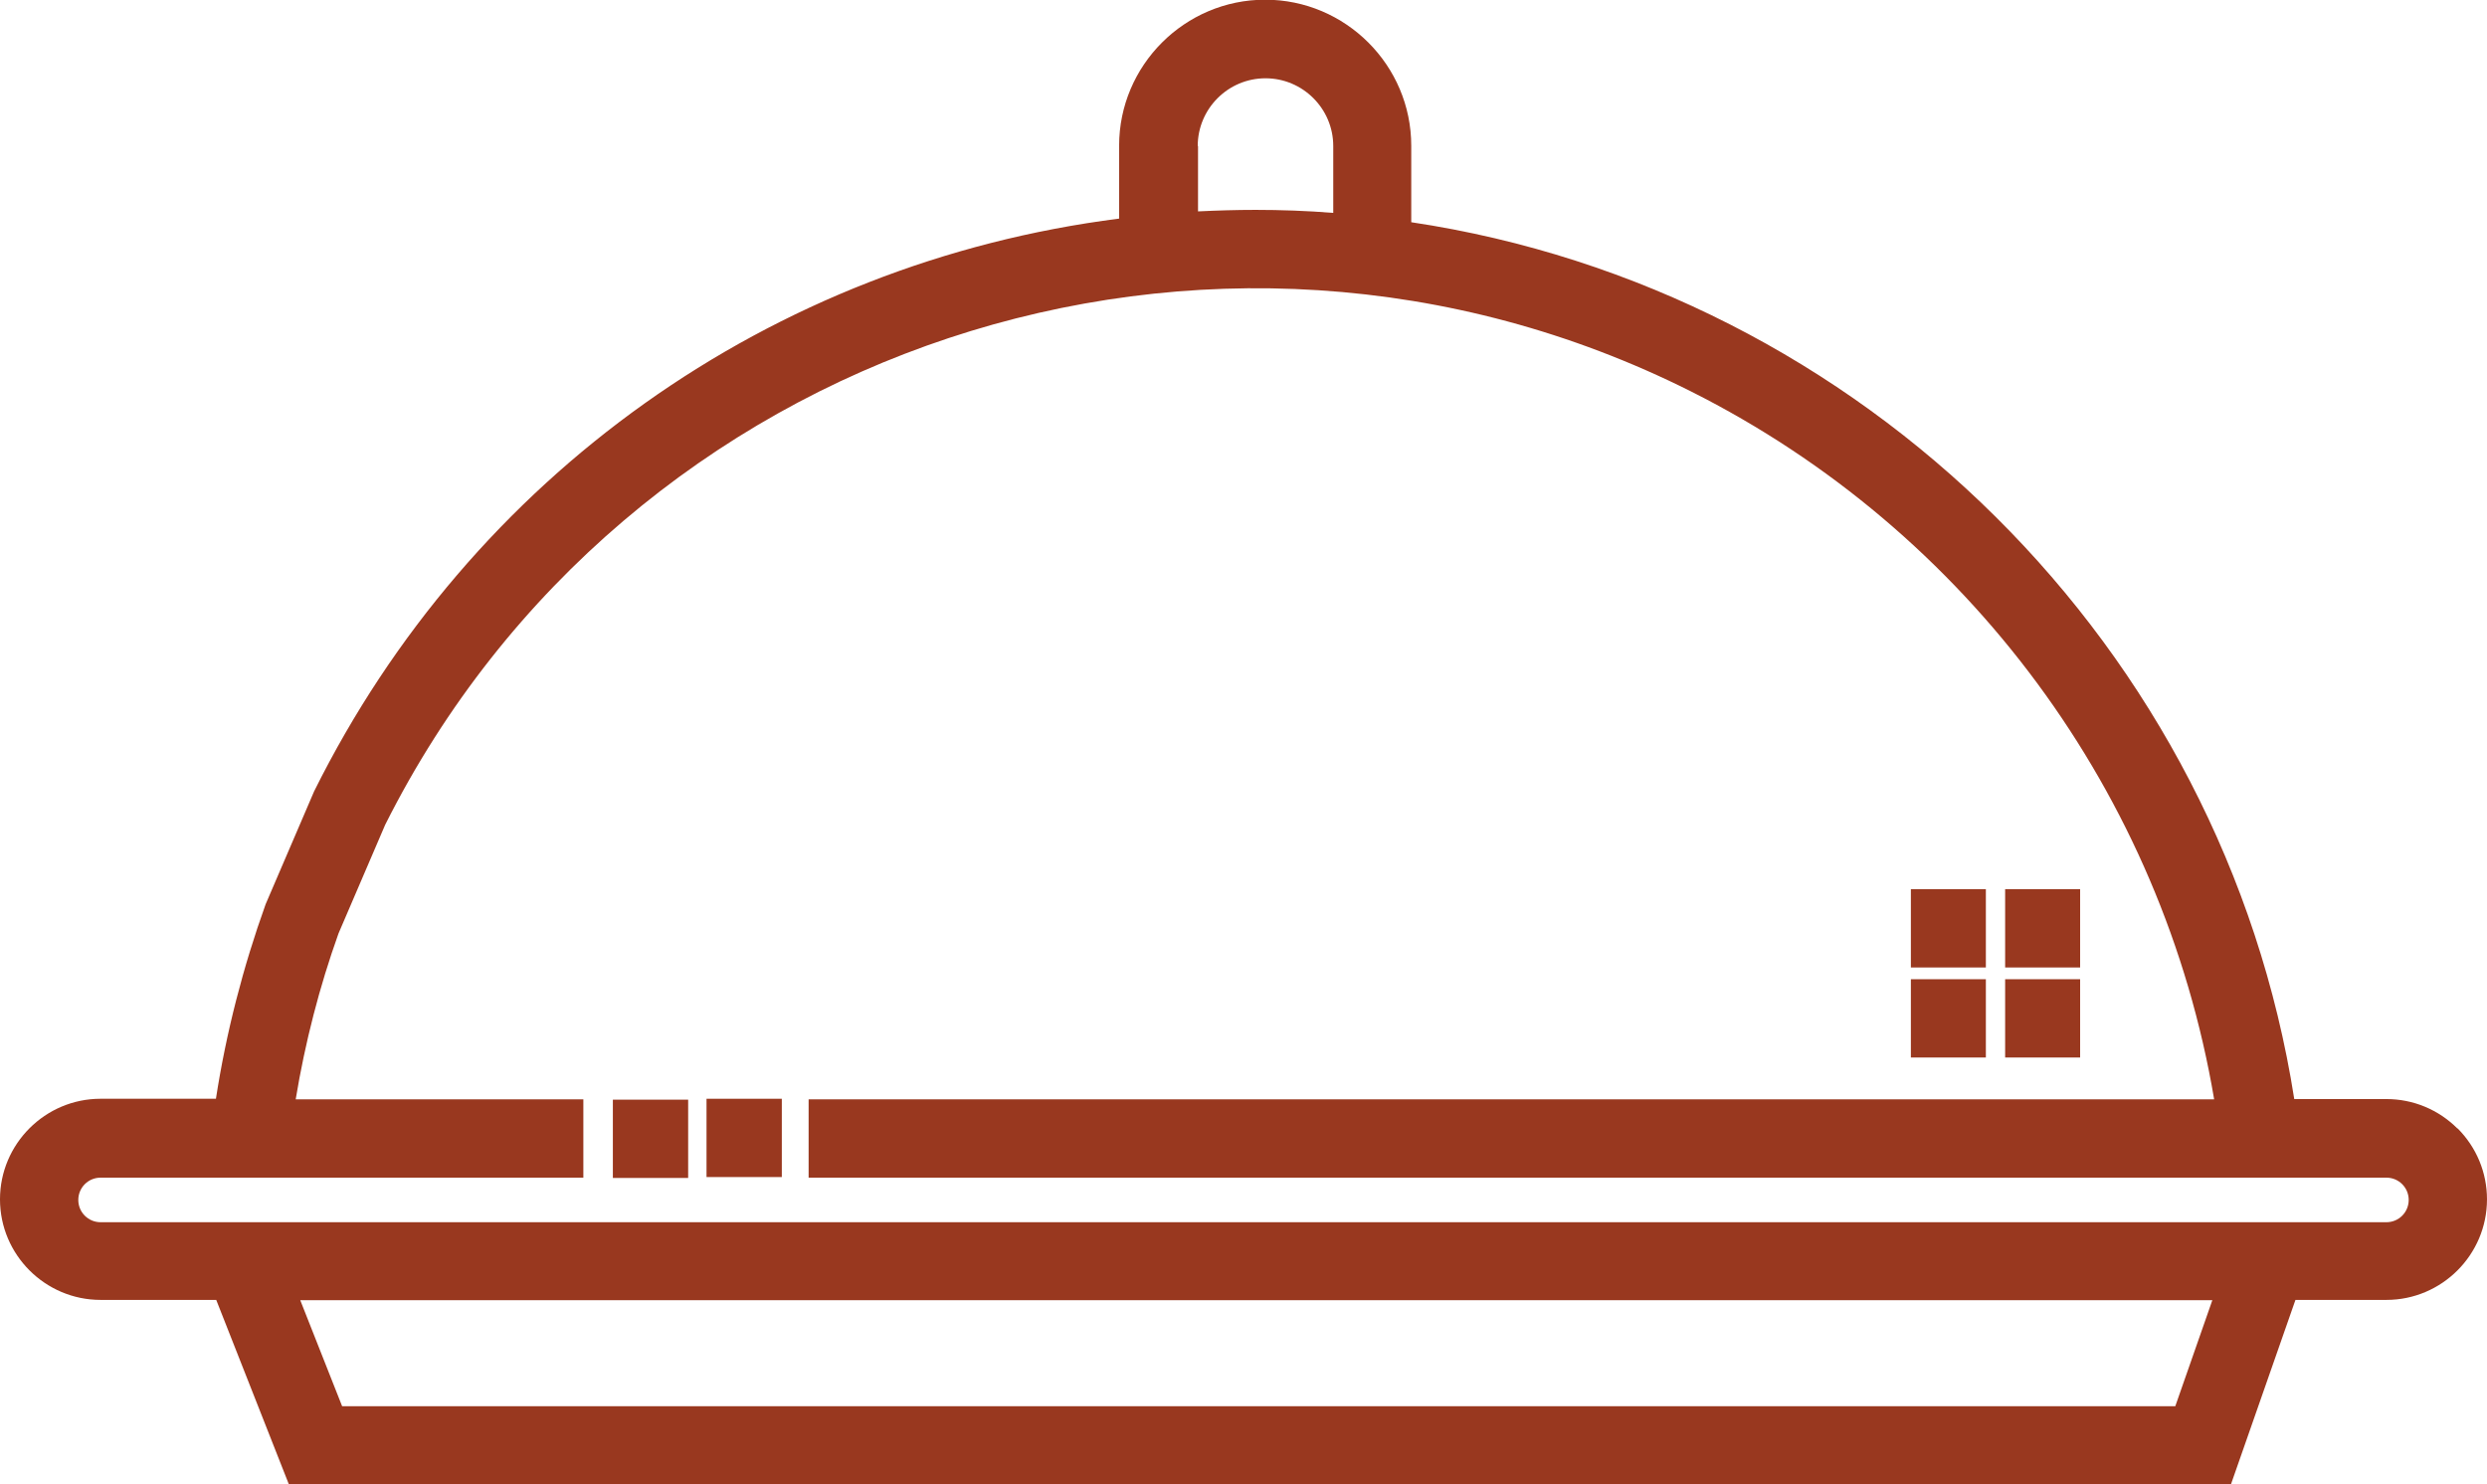 <?xml version="1.0" encoding="UTF-8"?><svg id="Calque_2" xmlns="http://www.w3.org/2000/svg" viewBox="0 0 82.58 49.3"><defs><style>.cls-1{fill:#99381f;}</style></defs><g id="Calque_1-2"><rect class="cls-1" x="63.45" y="29.53" width="2.49" height="2.6"/><rect class="cls-1" x="66.58" y="32.52" width="2.49" height="2.6"/><rect class="cls-1" x="66.58" y="29.53" width="2.49" height="2.6"/><path class="cls-1" d="M81.6,37.48c-.63-.63-1.47-.98-2.36-.98h-3.06c-2.35-14.99-14.32-26.87-29.32-29.12v-2.54c0-2.67-2.18-4.85-4.85-4.85s-4.85,2.18-4.85,4.85v2.42c-11.56,1.47-21.52,8.54-26.73,19.02l-1.61,3.75c-.75,2.09-1.31,4.26-1.65,6.46h-3.83c-1.84,0-3.34,1.5-3.34,3.34s1.5,3.34,3.34,3.34h3.84l2.41,6.12h64.49l2.14-6.12h3.02c1.84,0,3.34-1.5,3.34-3.34,0-.89-.35-1.73-.98-2.36ZM11.36,46.7l-1.39-3.52h63.49l-1.23,3.52H11.36ZM9.82,36.5c.31-1.88.79-3.74,1.42-5.5l1.55-3.61c7.99-15.92,27.44-22.38,43.36-14.39,9.2,4.62,15.66,13.38,17.37,23.51H26.85v2.6h52.39c.41,0,.74.33.74.74s-.33.74-.74.74H3.34c-.41,0-.74-.33-.74-.74s.33-.74.74-.74h16.03v-2.6h-9.55ZM39.77,4.85c0-1.24,1.01-2.25,2.25-2.25s2.25,1.01,2.25,2.25v2.22c-.88-.07-1.75-.1-2.58-.1-.64,0-1.28.02-1.91.05v-2.17Z"/><rect class="cls-1" x="20.35" y="36.52" width="2.5" height="2.6"/><rect class="cls-1" x="23.46" y="36.49" width="2.5" height="2.6"/><rect class="cls-1" x="63.45" y="32.52" width="2.49" height="2.6"/></g></svg>